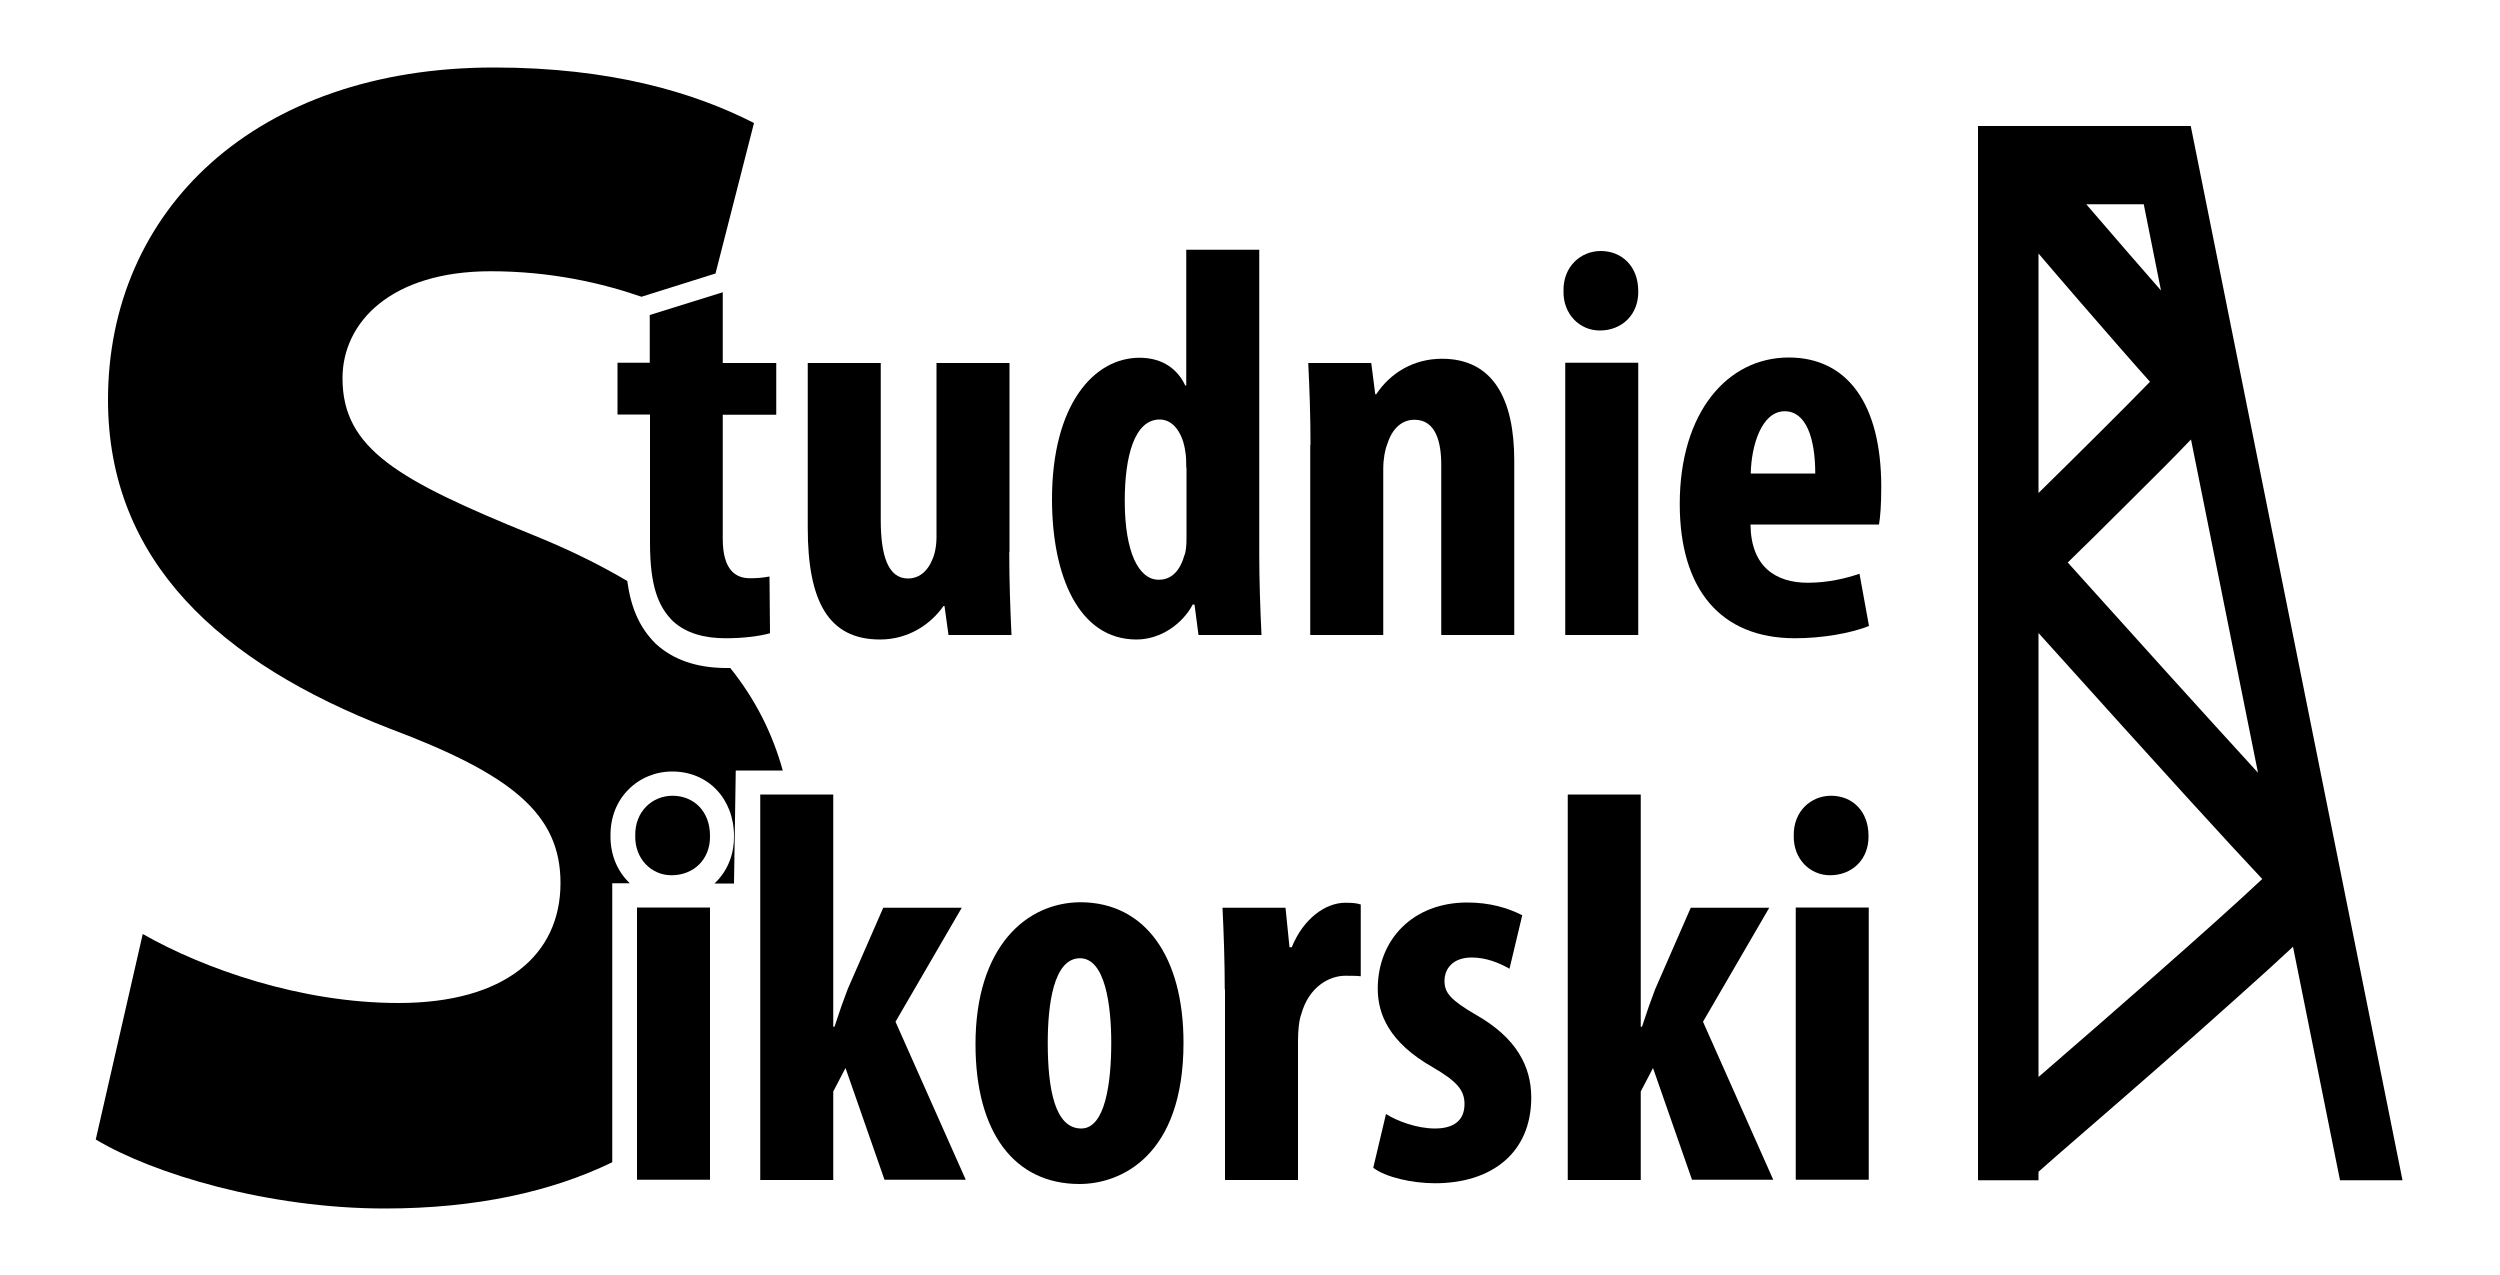 <?xml version="1.0" encoding="utf-8"?>
<!-- Generator: Adobe Illustrator 22.1.0, SVG Export Plug-In . SVG Version: 6.00 Build 0)  -->
<svg version="1.1" xmlns="http://www.w3.org/2000/svg" xmlns:xlink="http://www.w3.org/1999/xlink" x="0px" y="0px"
	 viewBox="0 0 1000 510" style="enable-background:new 0 0 1000 510;" xml:space="preserve">
<style type="text/css">
	.st0{fill:#C1272D;}
</style>
<g id="Layer_1">
	<g>
		<g>
			<path d="M262.4,257.6l-0.3-0.3c-6.2-6.2-9.7-14-11.2-24.9c-11.3-6.7-24-12.9-38.2-18.6c-53.3-21.7-75.7-34.2-75.7-62.5
				c0-22.4,19.4-42.8,59.3-42.8c24,0,44.4,4.7,60.3,10.2l29.6-9.3l15.4-60.2C277.5,36.9,244.2,27,197.6,27
				C102,27,43.2,84.2,43.2,159.9c0,64.5,44.8,105.2,112.6,131.5c49,18.4,68.4,34.2,68.4,61.8c0,28.9-22.4,48-64.8,48
				c-39.3,0-78.1-13.8-102.3-27.6l-18.8,82.2c23,13.8,69,27.6,115.6,27.6c36.7,0,66.9-6.8,91-18.5V353.3h7c-0.2-0.2-0.4-0.4-0.6-0.6
				c-4.7-4.8-7.2-11.3-7.1-18.4c-0.1-7.1,2.4-13.7,7.1-18.4c4.6-4.7,10.9-7.3,17.6-7.3c14.3,0,24.6,10.8,24.7,25.7
				c0.1,7-2.3,13.5-7,18.3c-0.3,0.3-0.5,0.5-0.8,0.8h7.8l0.7-45.2h18.8c-4.2-15.2-11.2-28.8-21-41c-0.7,0-1.3,0-2,0
				C278.6,267.1,269.3,263.9,262.4,257.6z"/>
			<path d="M295,424"/>
		</g>
		<g>
			<g>
				<path d="M289.1,116.9v28.3h21.4v20.7h-21.4v49.6c0,12.7,5.3,15.8,10.9,15.8c2.9,0,5.1-0.2,7.8-0.7l0.2,22.7
					c-4,1.1-10.2,2-17.8,2c-8.5,0-15.8-2-21.1-6.9c-5.8-5.8-9.1-14-9.1-31.2v-51.4H247v-20.7h12.9V126L289.1,116.9z"/>
				<path d="M403.7,220.8c0,11.6,0.4,22.9,0.9,33.2h-25.2l-1.6-11.6h-0.4c-5.1,7.3-14,13.4-25.4,13.4c-20.7,0-28.9-15.4-28.9-44.7
					v-65.9h29.2v62.8c0,14.2,2.9,23.4,10.9,23.4c5.1,0,8.2-3.8,9.6-7.3c1.1-2.2,1.8-5.6,1.8-9.4v-69.5h29.2V220.8z"/>
				<path d="M503.7,99.9v121.8c0,10.2,0.4,22.3,0.9,32.3h-25.2l-1.6-12.2h-0.7c-4,7.6-12.7,14-22.5,14c-23.2,0-33.8-25.6-33.8-56.1
					c0-37.8,16.7-56.6,35-56.6c9.6,0,15.4,4.9,18.3,11.1h0.4V99.9H503.7z M474.5,187c0-2,0-4.5-0.4-6.5c-0.9-6.7-4.5-12.7-10.2-12.7
					c-10.2,0-14,14.9-14,32.5c0,20.7,5.6,31.6,13.6,31.6c3.8,0,8-2,10.2-9.6c0.7-1.6,0.9-4,0.9-6.9V187z"/>
				<path d="M524.2,177.9c0-11.8-0.4-22.3-0.9-32.7h25.2l1.6,12.5h0.4c5.6-8.5,14.9-14.2,26.3-14.2c20.7,0,28.9,16.5,28.9,40.7V254
					h-29.2v-68.1c0-9.1-2.2-18-10.7-18c-4.9,0-8.9,3.3-10.9,9.8c-0.9,2.2-1.6,5.8-1.6,10V254h-29.2V177.9z"/>
				<path d="M655.3,116.4c0.2,9.4-6.5,15.8-15.4,15.8c-8,0-14.7-6.5-14.5-15.8c-0.2-9.8,6.9-16,14.9-16
					C648.8,100.4,655.3,106.6,655.3,116.4z M626.1,254V145.1h29.2V254H626.1z"/>
				<path d="M700.2,209.9c0.2,16.9,10.2,23.2,22.9,23.2c8.2,0,15.4-1.8,20.7-3.6l3.8,20.9c-7.3,2.9-18.7,4.9-29.6,4.9
					c-29.8,0-46.1-19.6-46.1-53.7c0-36.7,19.1-58.6,43.6-58.6c23.4,0,37,18.5,37,51.7c0,7.8-0.4,12-0.9,15.1H700.2z M726.1,189.4
					c0-14-3.6-24.9-12.2-24.9c-9.4,0-13.4,14-13.6,24.9H726.1z"/>
			</g>
			<g>
				<path d="M284,334.3c0.2,9.4-6.5,15.8-15.4,15.8c-8,0-14.7-6.5-14.5-15.8c-0.2-9.8,6.9-16,14.9-16
					C277.5,318.3,284,324.5,284,334.3z M254.8,471.9V363H284v108.9H254.8z"/>
				<path d="M333.4,410.7h0.4c2-6.2,3.6-10.7,5.3-15.1l14.2-32.5h31.4l-26.5,45.6l28.1,63.2h-32.5l-15.6-44.7l-4.9,9.4v35.4h-29.2
					V317.8h29.2V410.7z"/>
				<path d="M473.4,417.1c0,45.4-25.2,56.5-41.6,56.5c-26,0-41.6-20.5-41.6-55.9c0-39.2,20.5-56.8,42.1-56.8
					C458,361,473.4,382.6,473.4,417.1z M419.1,417.1c0,18.7,2.9,34.3,13.4,34.3c9.6,0,12-18.3,12-34.3c0-14.9-2.4-33.8-12.5-33.8
					C421.3,383.3,419.1,402.2,419.1,417.1z"/>
				<path d="M489.9,395.8c0-10.7-0.4-22.5-0.9-32.7h25.2l1.6,15.8h0.9c4.7-11.6,13.6-17.8,21.4-17.8c3.1,0,4.7,0.2,6.2,0.7v28.7
					c-1.8-0.2-3.8-0.2-6.2-0.2c-6.2,0-14.5,4.2-17.6,15.4c-0.9,2.4-1.3,6.5-1.3,10.9v55.4h-29.2V395.8z"/>
				<path d="M554.4,445.6c4.2,2.7,12.2,5.8,19.6,5.8c7.6,0,11.8-3.3,11.8-9.8c0-5.6-3.1-9.1-12.7-14.7c-17.6-10-22-21.4-22-31.4
					c0-19.6,14-34.5,35.8-34.5c9.1,0,16.3,2.2,22,5.1l-5.1,21.4c-4.2-2.4-9.4-4.5-15.1-4.5c-7.6,0-10.9,4.5-10.9,9.4
					c0,4.7,2.4,7.6,12.7,13.6c16,9.1,22,20.5,22,33c0,22.3-16,34.3-38.5,34.3c-9.1,0-19.8-2.4-24.7-6.2L554.4,445.6z"/>
				<path d="M656.4,410.7h0.4c2-6.2,3.6-10.7,5.3-15.1l14.2-32.5h31.4l-26.5,45.6l28.1,63.2h-32.5l-15.6-44.7l-4.9,9.4v35.4h-29.2
					V317.8h29.2V410.7z"/>
				<path d="M747.4,334.3c0.2,9.4-6.5,15.8-15.4,15.8c-8,0-14.7-6.5-14.5-15.8c-0.2-9.8,6.9-16,14.9-16
					C741,318.3,747.4,324.5,747.4,334.3z M718.3,471.9V363h29.2v108.9H718.3z"/>
			</g>
		</g>
		<path d="M815.4,472.1v-3.4c1.5-1.4,9.9-8.7,18.9-16.5c16.3-14.1,40.9-35.5,60.9-53.5c9-8,16.3-14.7,22-20l18.8,93.4h25L876.3,50.4
			h-85.1v421.7H815.4z M876.4,175.8l26.8,133.3c-21.4-23.4-51.6-56.8-76.1-84.1c6.7-6.5,15.4-15.1,24-23.7
			c10.5-10.4,18.8-18.7,24.7-24.9C876,176.2,876.2,176,876.4,175.8z M857.5,81.7l6.9,34.5c-8.5-9.7-18.9-21.7-29.9-34.5H857.5z
			 M815.4,101.4c5.1,6,10.8,12.6,16.5,19.2c12.9,14.9,21.8,25.1,28.1,32.1c-10.3,10.6-27.2,27.4-44.6,44.5V101.4z M815.4,253.2
			c51.1,56.8,76.5,84.6,89.5,98.4c-20.2,19-65,58-84.2,74.6c-1.9,1.7-3.7,3.2-5.3,4.6V253.2z"/>
	</g>
</g>
<g id="Layer_2">
	<polygon class="st0" points="126,-112 126,-112 126,-112 126,-112 	"/>
</g>
</svg>
